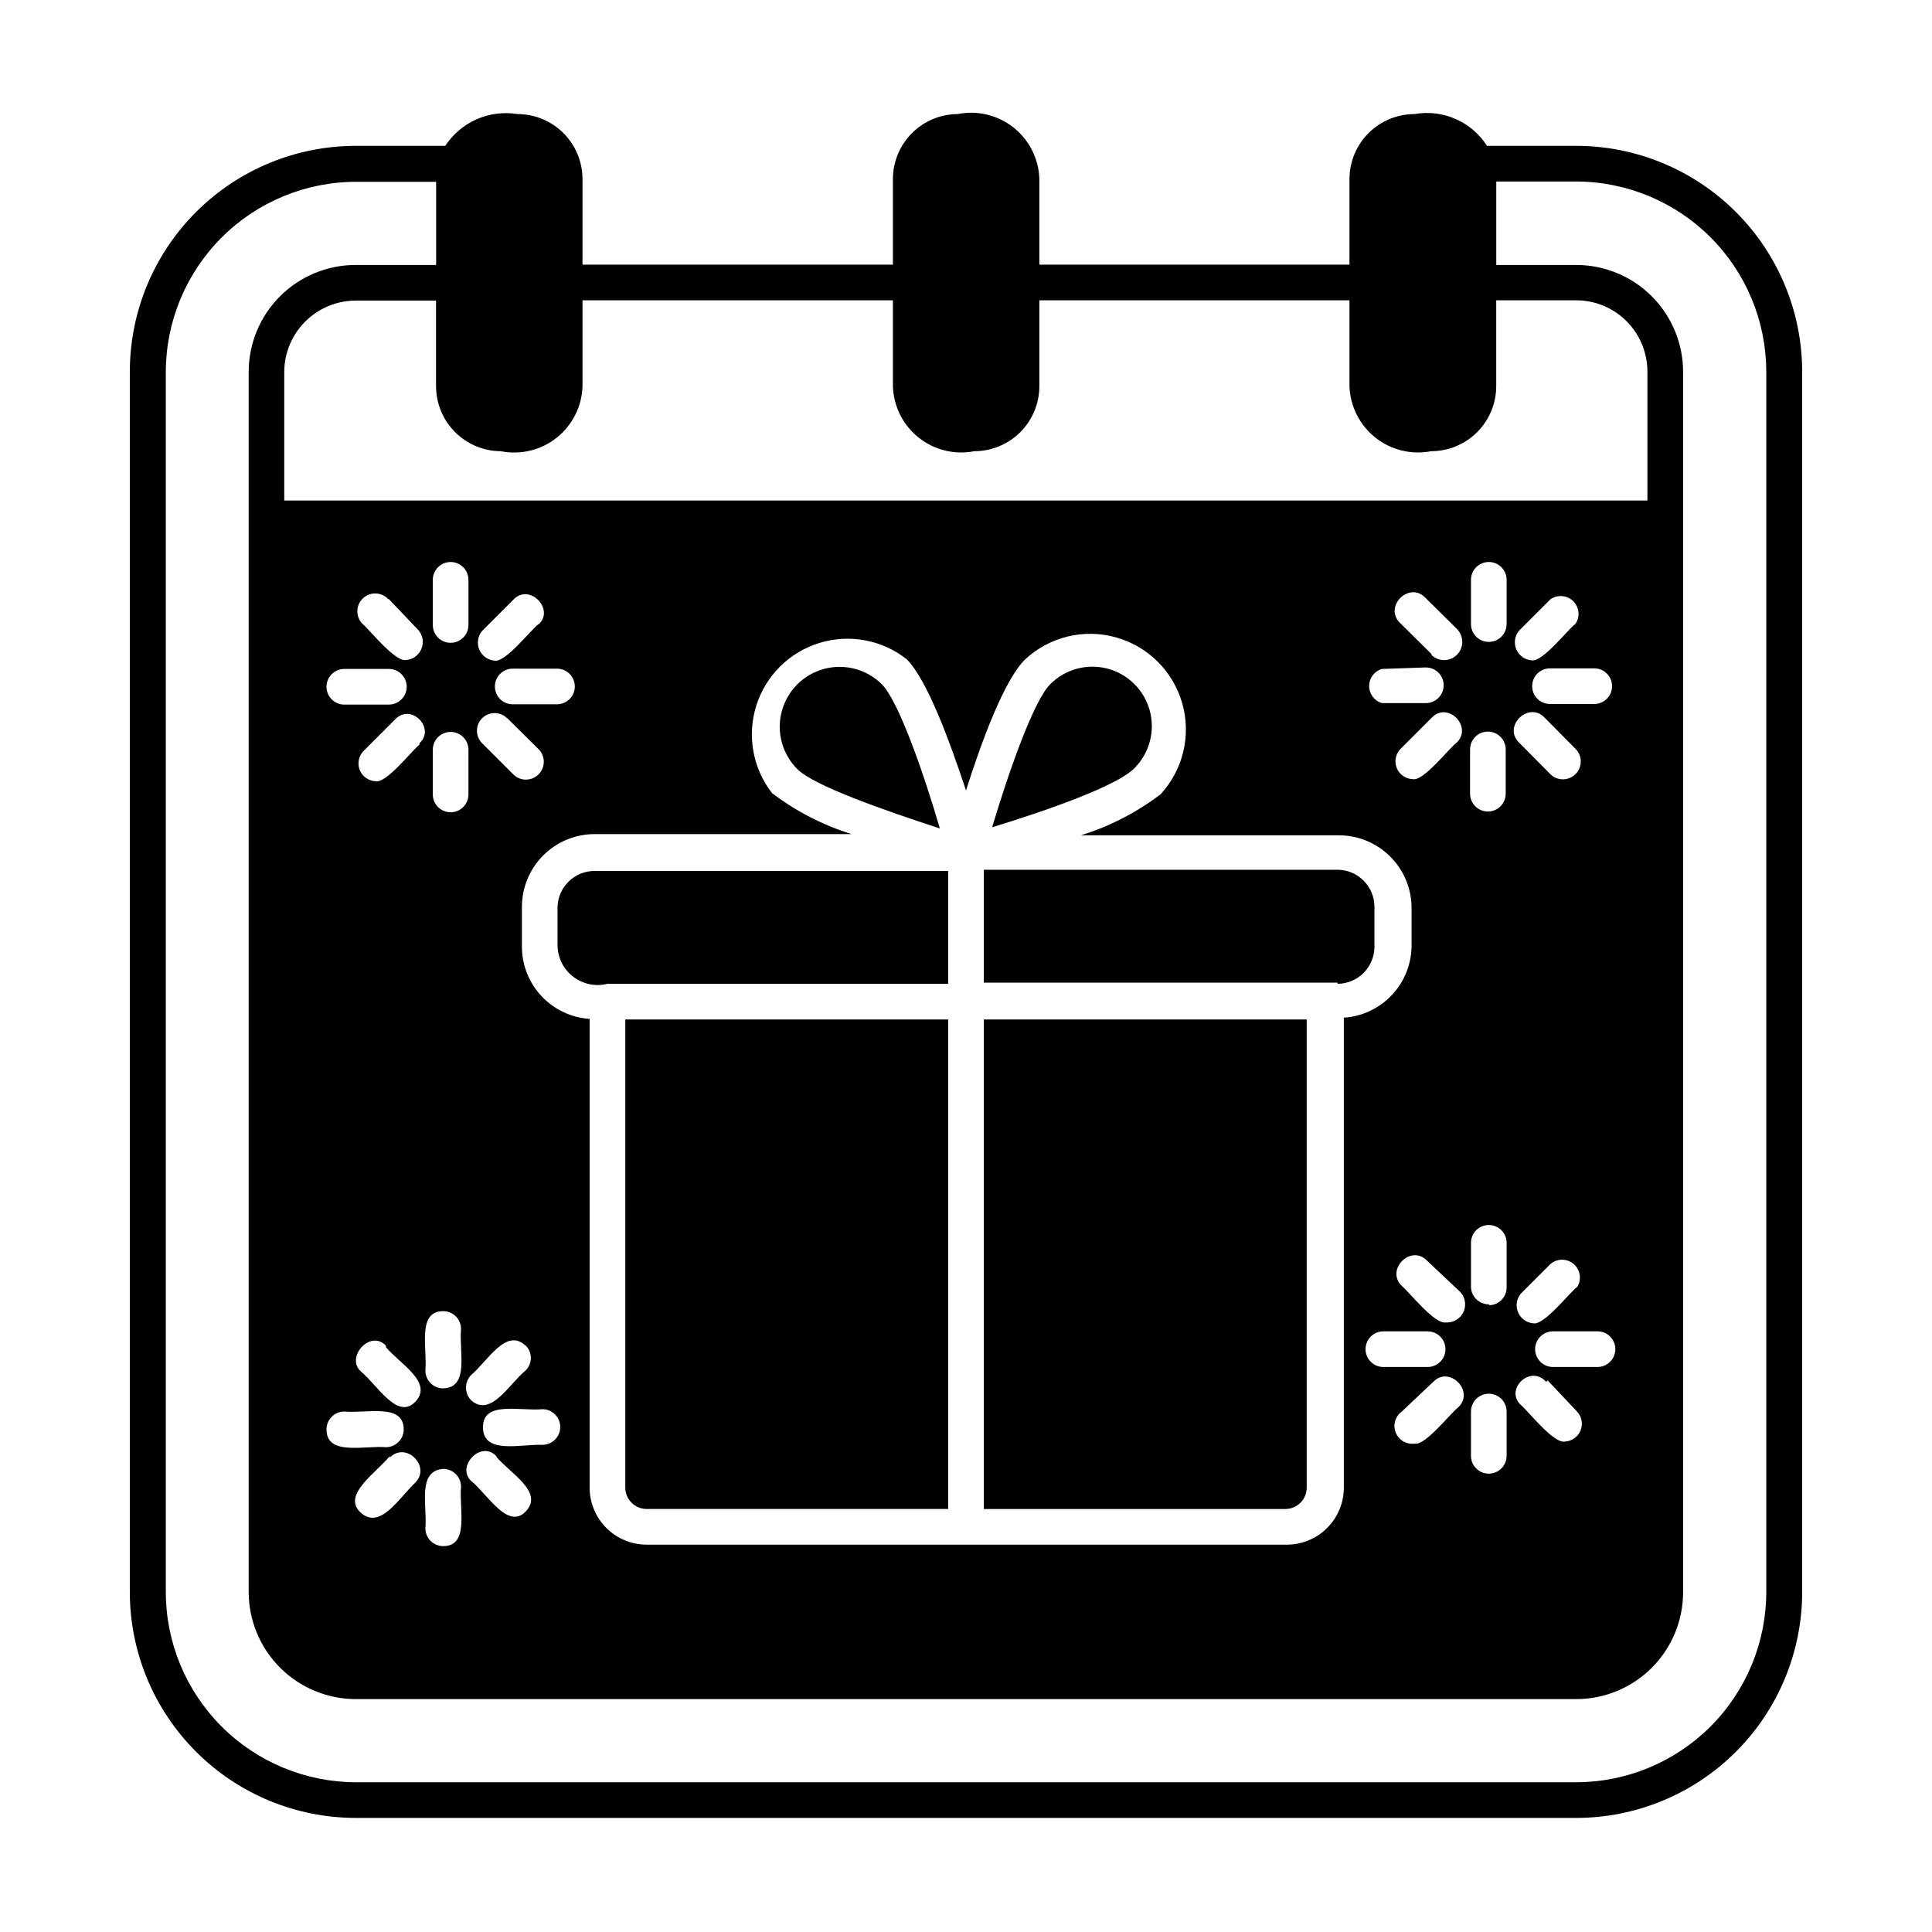 <?xml version="1.0" encoding="UTF-8"?>
<!-- Uploaded to: ICON Repo, www.svgrepo.com, Generator: ICON Repo Mixer Tools -->
<svg fill="#000000" width="800px" height="800px" version="1.1" viewBox="144 144 512 512" xmlns="http://www.w3.org/2000/svg">
 <g>
  <path d="m498.48 404.72c5.375-0.043 9.719-4.391 9.762-9.762v-10.707c-0.043-5.371-4.387-9.719-9.762-9.762h-93.754v29.914h93.754z"/>
  <path d="m490.29 538.23v-124.06h-85.566v129.73h79.898c3.133 0 5.668-2.535 5.668-5.668z"/>
  <path d="m304.98 404.72h90.289v-29.914h-93.754c-5.254 0.039-9.551 4.195-9.762 9.445v10.391c0.07 3.238 1.609 6.266 4.184 8.227 2.574 1.961 5.902 2.641 9.043 1.852z"/>
  <path d="m309.71 538.23c0 3.133 2.535 5.668 5.668 5.668h79.898v-129.73h-85.566z"/>
  <path d="m422.28 325.37c-4.328 4.328-10.941 23.066-15.352 37.863 14.719-4.488 33.457-11.098 37.785-15.742 3.953-4.008 5.465-9.82 3.969-15.246-1.492-5.426-5.769-9.641-11.215-11.059-5.449-1.418-11.238 0.176-15.188 4.184z"/>
  <path d="m561.69 182.65h-23.617c-2.012-3.144-4.91-5.621-8.328-7.121-3.418-1.5-7.203-1.953-10.879-1.301-4.559 0-8.934 1.805-12.164 5.019s-5.055 7.582-5.078 12.141v22.75h-82.184v-22.75c-0.172-5.32-2.68-10.289-6.848-13.598-4.168-3.305-9.582-4.609-14.801-3.562-4.543 0.02-8.898 1.832-12.109 5.047-3.215 3.215-5.031 7.566-5.051 12.113v22.75h-82.262v-22.75c-0.02-4.559-1.848-8.926-5.078-12.141s-7.602-5.019-12.16-5.019c-3.664-0.594-7.418-0.113-10.812 1.379-3.394 1.496-6.285 3.941-8.32 7.043h-23.617 0.004c-15.902-0.02-31.16 6.281-42.41 17.52-11.254 11.234-17.574 26.484-17.574 42.387v323.38c0.02 15.875 6.34 31.09 17.574 42.309 11.23 11.219 26.457 17.52 42.332 17.52h323.38c15.871 0 31.098-6.301 42.332-17.52 11.23-11.219 17.551-26.434 17.574-42.309v-323.38c0-15.887-6.312-31.125-17.547-42.359s-26.473-17.547-42.359-17.547zm-284.97 80.926c5.231 1.043 10.656-0.27 14.828-3.594 4.172-3.32 6.668-8.316 6.82-13.648v-22.75h82.262v22.75c0.156 5.316 2.641 10.293 6.793 13.613 4.156 3.32 9.559 4.648 14.777 3.629 4.57 0 8.957-1.816 12.191-5.051 3.231-3.234 5.047-7.617 5.047-12.191v-22.75h82.184v22.75c0.18 5.324 2.684 10.297 6.848 13.617 4.164 3.316 9.574 4.641 14.801 3.625 4.574 0 8.957-1.816 12.191-5.051s5.051-7.617 5.051-12.191v-22.75h21.176c5.008 0 9.816 1.992 13.359 5.535 3.543 3.543 5.531 8.348 5.531 13.359v34.164h-361.25v-34.086c0.02-5.004 2.016-9.797 5.555-13.336 3.539-3.539 8.332-5.535 13.336-5.559h21.332v22.75h0.004c0.02 4.547 1.836 8.898 5.047 12.113 3.215 3.215 7.566 5.027 12.113 5.051zm284.81 45.738c-2.125 1.574-8.738 10.234-11.652 9.684l0.004-0.004c-1.793-0.141-3.359-1.27-4.055-2.93-0.695-1.656-0.406-3.566 0.746-4.941l8.266-8.266c1.855-1.34 4.402-1.16 6.047 0.43 1.645 1.586 1.918 4.125 0.645 6.023zm4.961 11.809v-0.004c2.609 0 4.723 2.113 4.723 4.723s-2.113 4.723-4.723 4.723h-11.73c-2.609 0-4.723-2.113-4.723-4.723s2.113-4.723 4.723-4.723zm-13.227 12.988 8.266 8.344v-0.004c1.848 1.848 1.848 4.844 0 6.691-1.848 1.848-4.844 1.848-6.691 0l-8.266-8.344c-4.406-4.25 2.441-11.02 6.691-6.691zm8.738 150.9c-2.047 1.496-8.738 10.234-11.652 9.684h0.004c-1.793-0.141-3.359-1.27-4.055-2.93-0.695-1.656-0.406-3.566 0.746-4.941l7.875-7.875c1.766-1.492 4.359-1.484 6.117 0.02 1.762 1.504 2.168 4.066 0.965 6.043zm-7.871 24.797 7.871 8.344c1.219 1.359 1.547 3.301 0.84 4.984s-2.32 2.809-4.144 2.891c-2.914 0.629-9.523-7.871-11.652-9.684-4.406-4.094 2.519-10.863 6.691-6.141zm1.418-3.543c-2.609 0-4.723-2.113-4.723-4.723s2.113-4.723 4.723-4.723h11.809c2.606 0 4.723 2.113 4.723 4.723s-2.117 4.723-4.723 4.723zm-17.242-168.38c2.609 0 4.723 2.117 4.723 4.727v11.727c0 2.609-2.113 4.723-4.723 4.723-2.606 0-4.723-2.113-4.723-4.723v-11.727c0-1.254 0.5-2.457 1.383-3.34 0.887-0.887 2.09-1.387 3.34-1.387zm-4.484-28.496v-11.727c0-2.609 2.113-4.727 4.723-4.727s4.723 2.117 4.723 4.727v11.73-0.004c0 2.609-2.113 4.723-4.723 4.723s-4.723-2.113-4.723-4.723zm0 208.69c0-2.609 2.113-4.723 4.723-4.723s4.723 2.113 4.723 4.723v11.73c0 2.609-2.113 4.723-4.723 4.723s-4.723-2.113-4.723-4.723zm4.723-28.418c-1.266 0-2.481-0.508-3.367-1.41-0.891-0.902-1.379-2.125-1.355-3.391v-11.492c0-2.609 2.113-4.727 4.723-4.727s4.723 2.117 4.723 4.727v11.73-0.004c0.047 2.551-1.941 4.676-4.488 4.805zm-256.23-94.699v-10.707c0.02-5.086 2.051-9.961 5.648-13.559 3.598-3.598 8.473-5.629 13.559-5.648h68.172c-7.609-2.367-14.75-6.043-21.098-10.863-5.113-6.57-6.672-15.23-4.176-23.172 2.496-7.941 8.73-14.148 16.684-16.609 7.953-2.465 16.605-0.863 23.152 4.277 5.512 5.512 11.492 21.965 15.742 34.793 4.094-12.832 10.078-29.285 15.742-34.793h0.004c6.481-5.973 15.594-8.148 24.07-5.754 8.48 2.394 15.105 9.023 17.504 17.5 2.394 8.48 0.215 17.594-5.758 24.074-6.348 4.816-13.484 8.496-21.094 10.863h68.172c5.074-0.043 9.961 1.914 13.602 5.453 3.637 3.535 5.738 8.363 5.84 13.438v10.391c-0.027 4.856-1.895 9.523-5.227 13.055-3.328 3.535-7.875 5.68-12.723 5.996v124.54c0 4.008-1.59 7.856-4.426 10.688-2.832 2.836-6.68 4.426-10.688 4.426h-169.64c-4.008 0-7.856-1.59-10.688-4.426-2.836-2.832-4.426-6.68-4.426-10.688v-124.22c-4.848-0.32-9.395-2.461-12.723-5.996-3.332-3.535-5.199-8.199-5.227-13.055zm-20.863 138.31c2.609 0 4.727 2.113 4.727 4.723-0.551 5.902 2.281 15.742-4.723 15.742h-0.004c-2.606 0-4.723-2.113-4.723-4.723 0.551-5.902-2.281-15.191 4.723-15.742zm0-21.332v-0.004c-2.606 0-4.723-2.113-4.723-4.723 0.551-5.902-2.281-15.742 4.723-15.742 2.609 0 4.727 2.113 4.727 4.723-0.551 6.141 2.281 15.508-4.727 15.742zm-2.754-157.44v-11.809c0-2.609 2.113-4.723 4.723-4.723s4.723 2.113 4.723 4.723v11.809c0.023 2.606-2.074 4.738-4.684 4.762-2.606 0.02-4.738-2.078-4.762-4.684zm28.023-45.105c-2.125 1.574-8.738 10.234-11.652 9.684l0.004-0.004c-1.793-0.141-3.359-1.27-4.055-2.93-0.695-1.656-0.406-3.562 0.746-4.941l8.266-8.266c4.254-4.566 11.102 2.598 6.691 6.531zm4.879 11.809 0.004-0.004c2.609 0 4.723 2.113 4.723 4.723s-2.113 4.723-4.723 4.723h-11.73c-2.609 0-4.723-2.113-4.723-4.723s2.113-4.723 4.723-4.723zm-13.227 13.066 8.344 8.266 0.004-0.004c1.848 1.848 1.848 4.844 0 6.691s-4.844 1.848-6.691 0l-8.266-8.266c-1.824-1.824-1.824-4.785 0-6.609 1.828-1.828 4.789-1.828 6.613 0zm4.879 166.26 0.008-0.004c0.906 0.875 1.422 2.086 1.422 3.348 0 1.262-0.516 2.469-1.422 3.344-4.328 3.543-9.211 12.516-14.406 7.871-1.812-1.863-1.812-4.828 0-6.691 4.328-3.621 9.289-12.672 14.406-7.793zm-15.109-190.9c0 2.606-2.113 4.723-4.723 4.723s-4.723-2.117-4.723-4.723v-11.965c0-2.609 2.113-4.727 4.723-4.727s4.723 2.117 4.723 4.727zm7.398 220.42c3.543 4.328 12.594 9.289 7.871 14.406s-10.078-4.25-14.406-7.871c-4.324-3.625 2.285-11.102 6.539-6.695zm-3.543-7.871c0-7.008 9.762-4.172 15.742-4.723l0.004-0.004c2.609 0 4.723 2.113 4.723 4.723s-2.113 4.723-4.723 4.723c-5.824-0.234-15.586 2.598-15.742-4.484zm258.05-181.38c-2.125 1.574-8.816 10.312-11.652 9.684h0.004c-1.84-0.055-3.481-1.168-4.207-2.856-0.727-1.691-0.406-3.648 0.82-5.016l8.344-8.344c4.254-4.566 11.023 2.281 6.691 6.531zm-2.91 153.66c-2.914 0.551-9.523-7.871-11.652-9.684-4.41-4.328 2.441-11.098 6.691-6.691l8.344 7.871v0.004c1.617 1.328 2.188 3.547 1.414 5.488-0.773 1.941-2.711 3.16-4.797 3.012zm-3.777-177.12-8.344-8.266c-4.41-4.328 2.441-11.098 6.691-6.691l8.344 8.266-0.004 0.004c1.914 1.848 1.969 4.894 0.121 6.809-1.848 1.914-4.898 1.965-6.812 0.117zm-1.496 3.543c2.606 0 4.723 2.117 4.723 4.727 0 2.606-2.117 4.723-4.723 4.723h-11.652c-2.004-0.598-3.375-2.438-3.375-4.527 0-2.09 1.371-3.93 3.375-4.527zm-11.258 175.94h11.73-0.004c2.609 0 4.727 2.113 4.727 4.723s-2.117 4.723-4.727 4.723h-11.727c-2.609 0-4.723-2.113-4.723-4.723s2.113-4.723 4.723-4.723zm4.879 21.254 8.344-7.871c4.25-4.41 11.02 2.441 6.691 6.691-2.125 1.574-8.816 10.312-11.652 9.684h0.004c-2.141 0.273-4.195-0.934-4.992-2.938-0.797-2.004-0.137-4.297 1.605-5.566zm-268.43-196.8c2.606 0 4.723 2.117 4.723 4.723 0 2.609-2.117 4.727-4.723 4.727h-11.809c-2.609 0-4.723-2.117-4.723-4.727 0-2.606 2.113-4.723 4.723-4.723zm0-18.5 7.871 8.266c1.152 1.379 1.441 3.289 0.746 4.945-0.695 1.66-2.262 2.789-4.055 2.93-2.914 0.551-9.523-7.871-11.652-9.684h0.004c-1.781-1.914-1.676-4.91 0.234-6.691 1.914-1.781 4.91-1.676 6.691 0.234zm-11.809 215.3c5.902 0.551 15.742-2.281 15.742 4.723 0 2.609-2.113 4.723-4.723 4.723-5.824-0.473-15.742 2.363-15.742-4.723 0-1.25 0.496-2.453 1.383-3.34 0.883-0.883 2.086-1.383 3.34-1.383zm11.02-17.082c3.543 4.328 12.594 9.289 7.871 14.406-4.723 5.117-10.078-4.25-14.406-7.871s2.285-11.336 6.535-6.93zm1.023 29.285c4.328-4.41 11.098 2.441 6.691 6.691-4.41 4.25-9.289 12.516-14.406 7.871-5.117-4.644 4.25-10.629 7.715-14.957zm7.871-188.93c-2.047 1.574-8.738 10.312-11.652 9.684h0.004c-1.824-0.082-3.438-1.207-4.144-2.891-0.707-1.684-0.383-3.621 0.836-4.981l8.266-8.266c4.332-4.961 11.102 2.125 6.691 6.059zm356.92 224.59c-0.02 13.355-5.336 26.156-14.777 35.602-9.445 9.441-22.246 14.758-35.602 14.777h-323.38c-13.355-0.02-26.16-5.336-35.602-14.777-9.445-9.445-14.762-22.246-14.781-35.602v-323.38c0.02-13.355 5.336-26.16 14.781-35.602 9.441-9.445 22.246-14.758 35.602-14.781h21.254v22.043h-21.336c-7.516 0-14.723 2.984-20.035 8.301-5.316 5.312-8.301 12.523-8.301 20.039v323.38c0.02 7.508 3.012 14.707 8.32 20.016 5.312 5.309 12.508 8.301 20.016 8.324h323.46c7.516 0 14.723-2.988 20.039-8.301 5.312-5.316 8.297-12.523 8.297-20.039v-323.38c0-7.516-2.984-14.727-8.297-20.039-5.316-5.316-12.523-8.301-20.039-8.301h-21.176v-22.121h21.176c13.355 0.023 26.156 5.336 35.602 14.781 9.441 9.441 14.758 22.246 14.777 35.602z"/>
  <path d="m377.72 325.37c-4.004-4.008-9.848-5.57-15.32-4.106-5.477 1.469-9.754 5.742-11.219 11.219-1.469 5.473 0.098 11.316 4.106 15.324 4.328 4.41 23.066 10.941 37.785 15.742-4.406-15.113-11.02-33.848-15.352-38.18z"/>
 </g>
</svg>